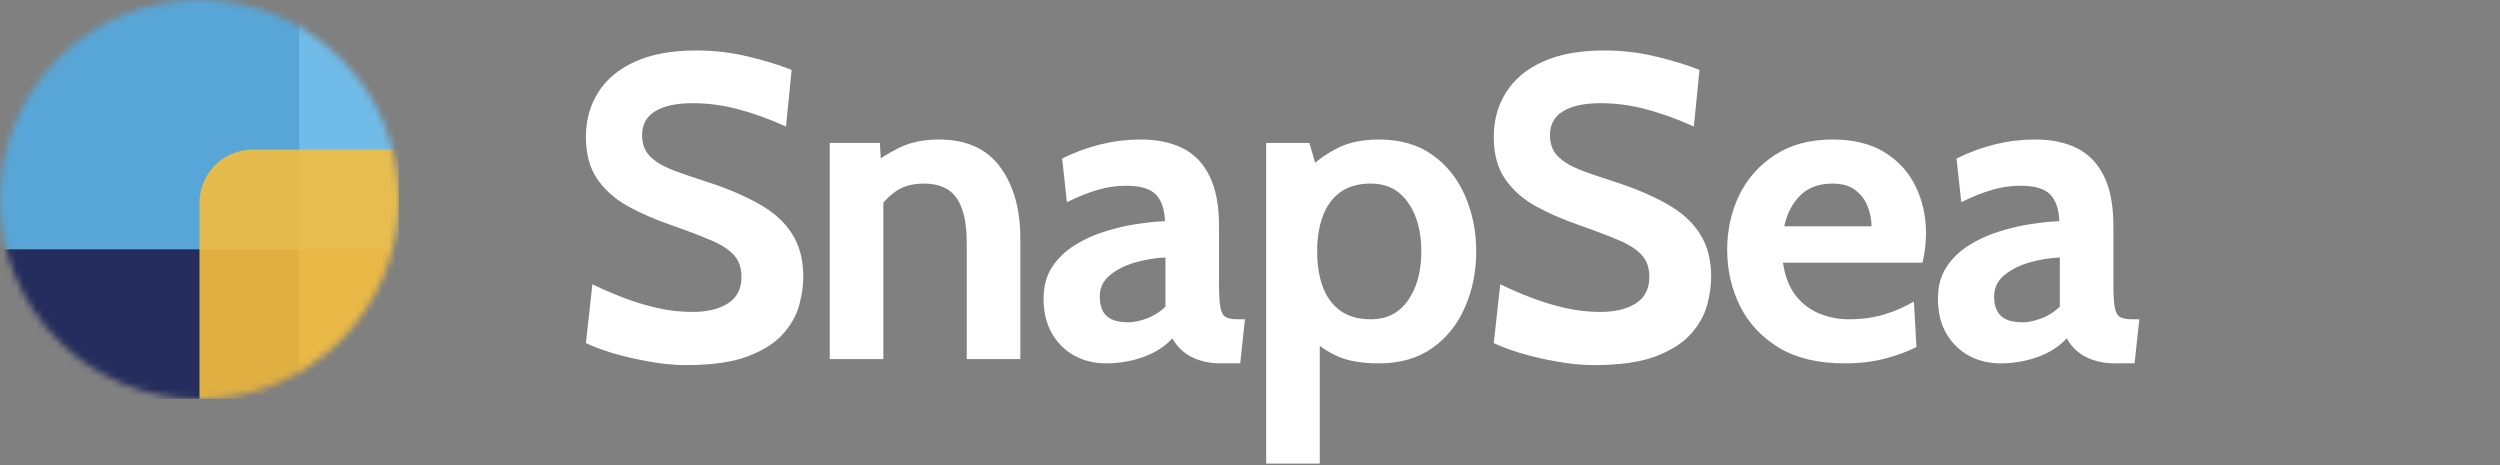 <svg width="376" height="70" viewBox="0 0 376 70" fill="none" xmlns="http://www.w3.org/2000/svg">
<rect x="0" y="0" width="376" height="70" fill="#808080" stroke="none"/>
<path d="M103.2 54.91C101.358 54.91 99.463 54.726 97.513 54.358C95.562 54.011 93.753 53.588 92.085 53.09C90.417 52.57 89.095 52.072 88.12 51.595L89.095 42.755C90.612 43.492 92.193 44.174 93.84 44.803C95.487 45.431 97.177 45.94 98.91 46.33C100.643 46.72 102.398 46.915 104.175 46.915C106.385 46.915 108.162 46.482 109.505 45.615C110.848 44.748 111.52 43.427 111.52 41.65C111.52 40.285 111.141 39.191 110.383 38.367C109.624 37.523 108.465 36.775 106.905 36.125C105.345 35.453 103.352 34.695 100.925 33.85C98.498 33.005 96.321 32.052 94.392 30.99C92.464 29.907 90.937 28.542 89.81 26.895C88.683 25.248 88.12 23.147 88.12 20.59C88.12 18.077 88.737 15.845 89.972 13.895C91.207 11.923 93.049 10.385 95.498 9.28C97.968 8.153 101.033 7.59 104.695 7.59C107.468 7.59 110.112 7.904 112.625 8.533C115.138 9.139 117.283 9.8 119.06 10.515L118.215 19.03C115.658 17.882 113.253 17.015 111 16.43C108.768 15.823 106.493 15.52 104.175 15.52C101.748 15.52 99.874 15.921 98.552 16.723C97.231 17.524 96.57 18.727 96.57 20.33C96.57 21.608 96.938 22.637 97.675 23.418C98.412 24.198 99.463 24.869 100.828 25.433C102.193 25.974 103.828 26.548 105.735 27.155C109.028 28.195 111.791 29.343 114.023 30.6C116.276 31.835 117.966 33.341 119.093 35.117C120.241 36.873 120.815 39.05 120.815 41.65C120.815 42.95 120.609 44.369 120.198 45.907C119.786 47.424 118.973 48.865 117.76 50.23C116.547 51.595 114.77 52.722 112.43 53.61C110.112 54.477 107.035 54.91 103.2 54.91ZM124.794 54V21.5H132.334L132.659 27.545L130.774 25.075C132.009 24.035 133.483 23.093 135.194 22.247C136.906 21.402 138.899 20.98 141.174 20.98C145.334 20.98 148.422 22.367 150.437 25.14C152.452 27.892 153.459 31.467 153.459 35.865V54H145.399V36.515C145.399 33.482 144.89 31.239 143.872 29.788C142.875 28.336 141.239 27.61 138.964 27.61C137.123 27.61 135.617 28.065 134.447 28.975C133.277 29.863 132.248 31.055 131.359 32.55L132.854 28.585V54H124.794ZM166.378 54.65C164.645 54.65 163.063 54.271 161.633 53.513C160.203 52.733 159.066 51.617 158.221 50.165C157.376 48.713 156.953 46.958 156.953 44.9C156.953 43.058 157.376 41.487 158.221 40.188C159.088 38.866 160.214 37.772 161.601 36.905C163.009 36.017 164.526 35.323 166.151 34.825C167.798 34.305 169.412 33.926 170.993 33.688C172.597 33.449 174.005 33.308 175.218 33.265C175.132 31.402 174.655 30.047 173.788 29.203C172.922 28.358 171.448 27.935 169.368 27.935C167.917 27.935 166.498 28.141 165.111 28.552C163.746 28.942 162.197 29.56 160.463 30.405L159.748 23.84C161.698 22.887 163.648 22.172 165.598 21.695C167.57 21.218 169.563 20.98 171.578 20.98C174.005 20.98 176.096 21.413 177.851 22.28C179.606 23.147 180.96 24.544 181.913 26.473C182.867 28.379 183.343 30.903 183.343 34.045V42.82C183.343 44.445 183.419 45.626 183.571 46.362C183.723 47.078 184.004 47.532 184.416 47.727C184.828 47.922 185.423 48.02 186.203 48.02H187.243L186.528 54.65H183.603C182.39 54.65 181.307 54.487 180.353 54.163C179.422 53.859 178.62 53.426 177.948 52.862C177.277 52.299 176.735 51.638 176.323 50.88C175.262 52.072 173.821 53.003 172.001 53.675C170.203 54.325 168.328 54.65 166.378 54.65ZM169.758 48.475C170.473 48.475 171.362 48.291 172.423 47.922C173.485 47.532 174.438 46.937 175.283 46.135V38.725C173.767 38.79 172.25 39.039 170.733 39.472C169.217 39.906 167.949 40.545 166.931 41.39C165.913 42.235 165.403 43.297 165.403 44.575C165.403 45.897 165.75 46.883 166.443 47.532C167.137 48.161 168.242 48.475 169.758 48.475ZM190.432 69.73V21.5H196.932L198.492 26.895L196.087 26.05C197.582 24.512 199.207 23.288 200.962 22.378C202.717 21.446 204.862 20.98 207.397 20.98C210.582 20.98 213.257 21.749 215.424 23.288C217.591 24.826 219.227 26.873 220.332 29.43C221.458 31.987 222.022 34.782 222.022 37.815C222.022 40.848 221.458 43.643 220.332 46.2C219.227 48.757 217.591 50.804 215.424 52.343C213.257 53.881 210.582 54.65 207.397 54.65C204.862 54.65 202.803 54.303 201.222 53.61C199.64 52.917 198.037 51.812 196.412 50.295L198.492 48.67V69.73H190.432ZM206.162 48.02C208.567 48.02 210.43 47.078 211.752 45.193C213.095 43.286 213.767 40.827 213.767 37.815C213.767 34.782 213.095 32.322 211.752 30.438C210.43 28.552 208.567 27.61 206.162 27.61C204.298 27.61 202.771 28.043 201.579 28.91C200.387 29.777 199.51 30.979 198.947 32.517C198.383 34.034 198.102 35.8 198.102 37.815C198.102 39.83 198.383 41.607 198.947 43.145C199.51 44.662 200.387 45.853 201.579 46.72C202.771 47.587 204.298 48.02 206.162 48.02ZM239.743 54.91C237.902 54.91 236.006 54.726 234.056 54.358C232.106 54.011 230.297 53.588 228.628 53.09C226.96 52.57 225.638 52.072 224.663 51.595L225.638 42.755C227.155 43.492 228.737 44.174 230.383 44.803C232.03 45.431 233.72 45.94 235.453 46.33C237.187 46.72 238.942 46.915 240.718 46.915C242.928 46.915 244.705 46.482 246.048 45.615C247.392 44.748 248.063 43.427 248.063 41.65C248.063 40.285 247.684 39.191 246.926 38.367C246.167 37.523 245.008 36.775 243.448 36.125C241.888 35.453 239.895 34.695 237.468 33.85C235.042 33.005 232.864 32.052 230.936 30.99C229.007 29.907 227.48 28.542 226.353 26.895C225.227 25.248 224.663 23.147 224.663 20.59C224.663 18.077 225.281 15.845 226.516 13.895C227.751 11.923 229.592 10.385 232.041 9.28C234.511 8.153 237.577 7.59 241.238 7.59C244.012 7.59 246.655 7.904 249.168 8.533C251.682 9.139 253.827 9.8 255.603 10.515L254.758 19.03C252.202 17.882 249.797 17.015 247.543 16.43C245.312 15.823 243.037 15.52 240.718 15.52C238.292 15.52 236.417 15.921 235.096 16.723C233.774 17.524 233.113 18.727 233.113 20.33C233.113 21.608 233.482 22.637 234.218 23.418C234.955 24.198 236.006 24.869 237.371 25.433C238.736 25.974 240.372 26.548 242.278 27.155C245.572 28.195 248.334 29.343 250.566 30.6C252.819 31.835 254.509 33.341 255.636 35.117C256.784 36.873 257.358 39.05 257.358 41.65C257.358 42.95 257.152 44.369 256.741 45.907C256.329 47.424 255.517 48.865 254.303 50.23C253.09 51.595 251.313 52.722 248.973 53.61C246.655 54.477 243.578 54.91 239.743 54.91ZM277.383 54.65C273.462 54.65 270.19 53.87 267.568 52.31C264.968 50.728 263.018 48.648 261.718 46.07C260.418 43.47 259.768 40.632 259.768 37.555C259.768 34.587 260.375 31.846 261.588 29.332C262.823 26.819 264.622 24.804 266.983 23.288C269.345 21.749 272.227 20.98 275.628 20.98C278.748 20.98 281.348 21.619 283.428 22.898C285.508 24.176 287.068 25.887 288.108 28.032C289.148 30.156 289.668 32.507 289.668 35.085C289.668 35.8 289.625 36.526 289.538 37.263C289.452 37.977 289.322 38.725 289.148 39.505H268.153C268.457 41.52 269.085 43.156 270.038 44.413C271.013 45.648 272.194 46.557 273.581 47.142C274.989 47.727 276.495 48.02 278.098 48.02C279.983 48.02 281.738 47.782 283.363 47.305C284.988 46.807 286.483 46.157 287.848 45.355L288.238 52.18C287.003 52.83 285.465 53.404 283.623 53.903C281.782 54.401 279.702 54.65 277.383 54.65ZM268.348 34.045H281.478C281.478 33.07 281.294 32.095 280.926 31.12C280.557 30.123 279.94 29.289 279.073 28.617C278.228 27.946 277.08 27.61 275.628 27.61C273.548 27.61 271.912 28.217 270.721 29.43C269.529 30.643 268.738 32.182 268.348 34.045ZM300.89 54.65C299.157 54.65 297.575 54.271 296.145 53.513C294.715 52.733 293.578 51.617 292.733 50.165C291.888 48.713 291.465 46.958 291.465 44.9C291.465 43.058 291.888 41.487 292.733 40.188C293.6 38.866 294.726 37.772 296.113 36.905C297.521 36.017 299.038 35.323 300.663 34.825C302.31 34.305 303.924 33.926 305.505 33.688C307.109 33.449 308.517 33.308 309.73 33.265C309.644 31.402 309.167 30.047 308.3 29.203C307.434 28.358 305.96 27.935 303.88 27.935C302.429 27.935 301.01 28.141 299.623 28.552C298.258 28.942 296.709 29.56 294.975 30.405L294.26 23.84C296.21 22.887 298.16 22.172 300.11 21.695C302.082 21.218 304.075 20.98 306.09 20.98C308.517 20.98 310.608 21.413 312.363 22.28C314.118 23.147 315.472 24.544 316.425 26.473C317.379 28.379 317.855 30.903 317.855 34.045V42.82C317.855 44.445 317.931 45.626 318.083 46.362C318.235 47.078 318.516 47.532 318.928 47.727C319.34 47.922 319.935 48.02 320.715 48.02H321.755L321.04 54.65H318.115C316.902 54.65 315.819 54.487 314.865 54.163C313.934 53.859 313.132 53.426 312.46 52.862C311.789 52.299 311.247 51.638 310.835 50.88C309.774 52.072 308.333 53.003 306.513 53.675C304.715 54.325 302.84 54.65 300.89 54.65ZM304.27 48.475C304.985 48.475 305.874 48.291 306.935 47.922C307.997 47.532 308.95 46.937 309.795 46.135V38.725C308.279 38.79 306.762 39.039 305.245 39.472C303.729 39.906 302.461 40.545 301.443 41.39C300.425 42.235 299.915 43.297 299.915 44.575C299.915 45.897 300.262 46.883 300.955 47.532C301.649 48.161 302.754 48.475 304.27 48.475Z" fill="white"/>
<mask id="mask0_1323_20" style="mask-type:alpha" maskUnits="userSpaceOnUse" x="0" y="0" width="60" height="60">
<circle cx="30" cy="30" r="30" fill="#C4C4C4"/>
</mask>
<g mask="url(#mask0_1323_20)">
<path d="M0 22.5H45V60H8C3.582 60 0 56.418 0 52V22.5Z" fill="#242D5D"/>
<path d="M30 0H52C56.418 0 60 3.582 60 8V37.5H30V0Z" fill="#70BBE7"/>
<path d="M0 8C0 3.582 3.582 0 8 0H45V37.5H0V8Z" fill="#58A6D7"/>
<path d="M30 30.5C30 26.082 33.582 22.5 38 22.5H60V52C60 56.418 56.418 60 52 60H30V30.5Z" fill="#F4BE40" fill-opacity="0.9"/>
</g>
</svg>

